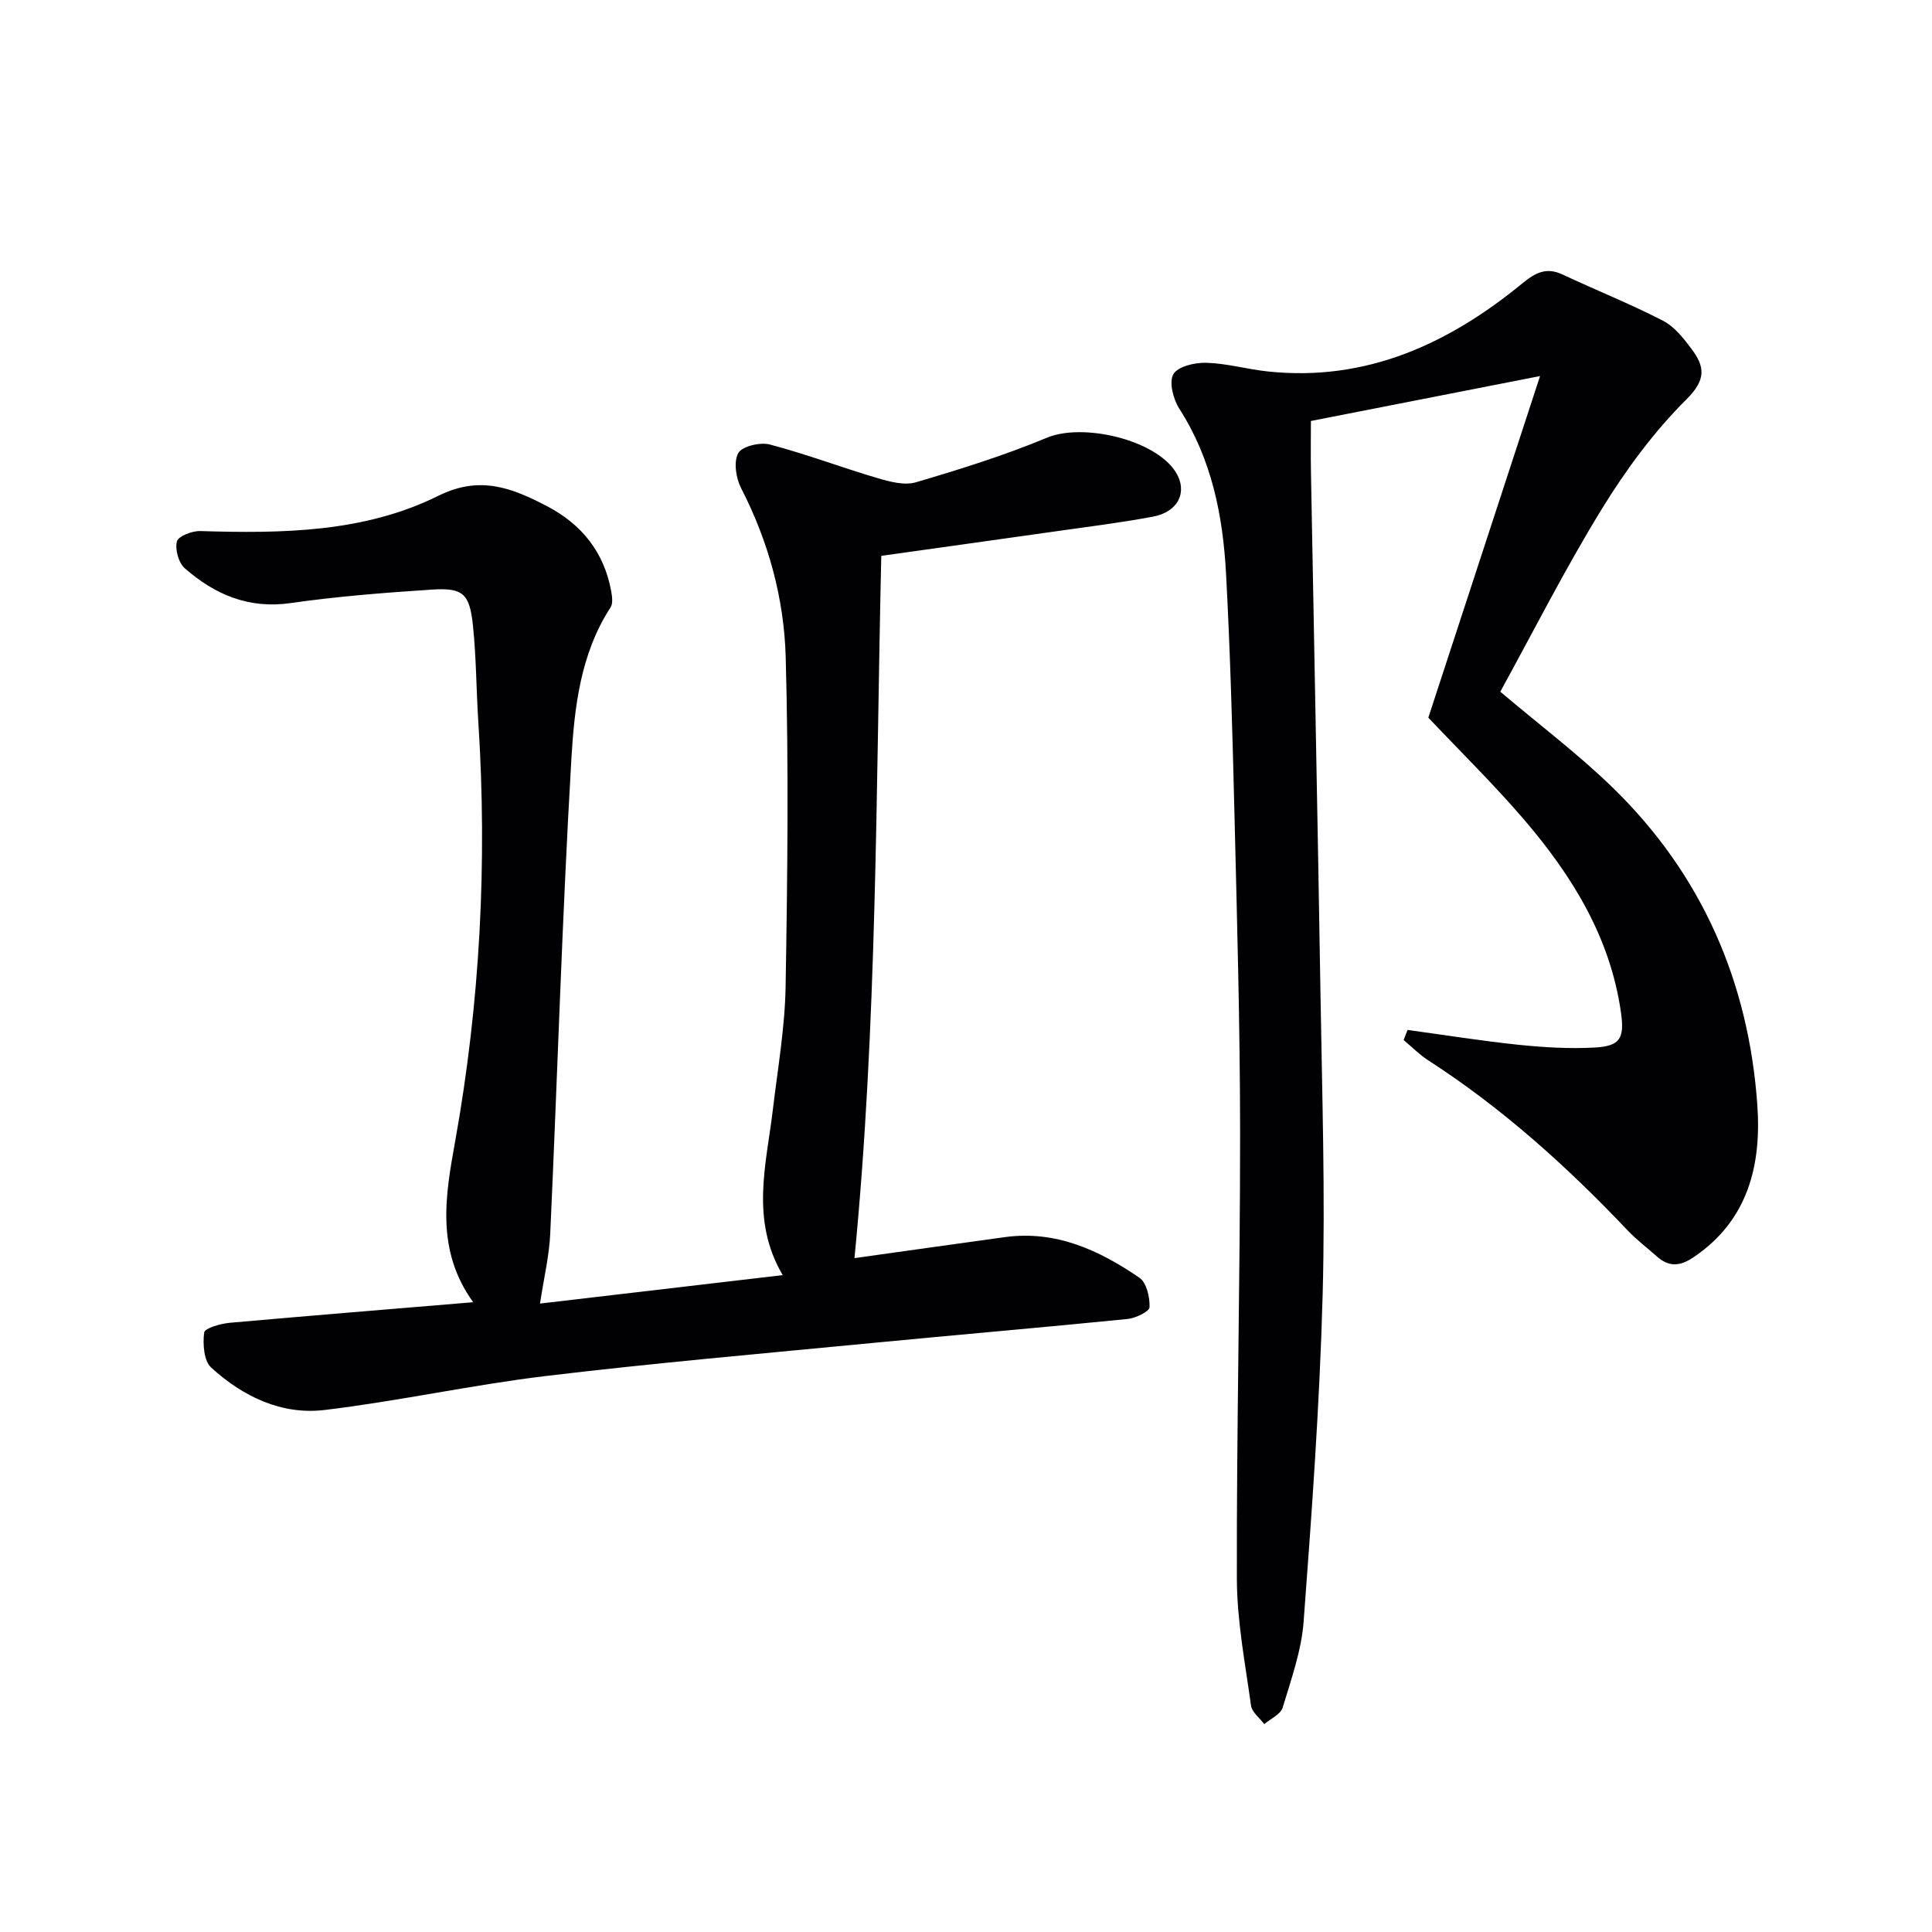 <svg enable-background="new 0 0 400 400" viewBox="0 0 400 400" xmlns="http://www.w3.org/2000/svg"><g fill="#010103"><path d="m97.97 269.61c-7.81-10.8-5.72-22.24-3.74-33.28 5.17-28.8 6.68-57.74 4.8-86.9-.43-6.63-.42-13.3-1.11-19.9-.69-6.64-2.06-7.88-8.49-7.46-9.77.64-19.57 1.4-29.26 2.79-8.7 1.25-15.7-1.77-21.91-7.2-1.29-1.13-2.06-3.92-1.63-5.57.28-1.09 3.15-2.19 4.83-2.14 16.92.51 33.91.34 49.34-7.32 8.63-4.28 15.31-1.55 22.44 2.16 7.19 3.75 11.85 9.55 13.31 17.66.19 1.07.38 2.5-.14 3.3-6.24 9.6-7.49 20.71-8.12 31.51-1.91 32.7-2.87 65.45-4.37 98.18-.21 4.58-1.31 9.12-2.12 14.45 16.45-1.93 32.98-3.86 50.25-5.89-6.76-11.49-3.37-22.98-2.02-34.4 1-8.41 2.47-16.83 2.62-25.26.39-22.77.65-45.57.02-68.33-.34-12.12-3.56-23.9-9.21-34.9-1.08-2.09-1.61-5.47-.62-7.29.78-1.43 4.55-2.32 6.55-1.79 7.51 1.97 14.81 4.75 22.26 6.95 2.56.75 5.61 1.58 7.99.87 9.16-2.7 18.32-5.56 27.13-9.23 7.46-3.11 22.49.4 26.69 7.18 2.47 4 .53 8.17-4.72 9.16-6.85 1.29-13.78 2.13-20.68 3.12-11.81 1.68-23.63 3.32-35.6 5-1.12 48.76-.85 97.24-5.55 145.4 9.89-1.38 20.52-2.89 31.16-4.35 10.54-1.44 19.51 2.71 27.83 8.41 1.49 1.02 2.18 4.05 2.1 6.1-.03.9-2.87 2.27-4.53 2.44-17.68 1.77-35.38 3.28-53.07 4.99-22.48 2.17-44.99 4.13-67.41 6.82-15.31 1.84-30.44 5.19-45.75 7.03-8.93 1.08-16.95-2.78-23.51-8.77-1.53-1.4-1.77-4.88-1.46-7.26.12-.91 3.4-1.85 5.3-2.02 16.54-1.47 33.1-2.81 50.4-4.26z"/><path d="m291.42 213.24c7.65 1.04 15.29 2.27 22.96 3.07 5.24.54 10.57.86 15.82.57 5.27-.29 6.15-1.96 5.41-7.2-2.19-15.59-10.12-28.37-20.07-39.99-6.27-7.31-13.18-14.08-19.82-21.11 7.57-23.16 15.28-46.72 23.13-70.72-16.4 3.21-31.71 6.21-47.44 9.3 0 3.07-.06 6.86.01 10.65.65 35.94 1.39 71.89 1.97 107.83.33 20.81 1.01 41.64.45 62.43-.61 22.58-2.25 45.14-3.94 67.68-.45 6.02-2.58 11.95-4.34 17.8-.42 1.39-2.49 2.29-3.81 3.41-.95-1.27-2.55-2.46-2.74-3.84-1.2-8.7-2.9-17.44-2.93-26.17-.08-30.8.68-61.6.67-92.4-.01-22.31-.65-44.61-1.19-66.91-.4-16.29-.85-32.6-1.72-48.87-.65-12.02-2.96-23.69-9.67-34.14-1.26-1.97-2.18-5.5-1.24-7.15.92-1.61 4.45-2.44 6.8-2.37 4.28.12 8.51 1.35 12.79 1.8 20.36 2.14 37.38-5.71 52.64-18.22 2.76-2.26 5-3.44 8.41-1.83 6.88 3.23 13.96 6.05 20.71 9.53 2.38 1.22 4.3 3.66 5.96 5.89 2.69 3.61 3.07 6.27-1.04 10.36-6.76 6.72-12.59 14.64-17.6 22.8-7.62 12.42-14.22 25.47-20.98 37.77 8.28 7.01 16.26 13.02 23.35 19.93 18.42 17.95 28.09 40.23 29.87 65.69.86 12.33-1.87 23.87-13.27 31.51-2.84 1.9-5.1 1.96-7.56-.23-1.99-1.77-4.13-3.38-5.96-5.3-12.53-13.22-25.97-25.35-41.32-35.26-1.85-1.19-3.42-2.8-5.12-4.22.27-.72.54-1.41.81-2.09z"/></g></svg>